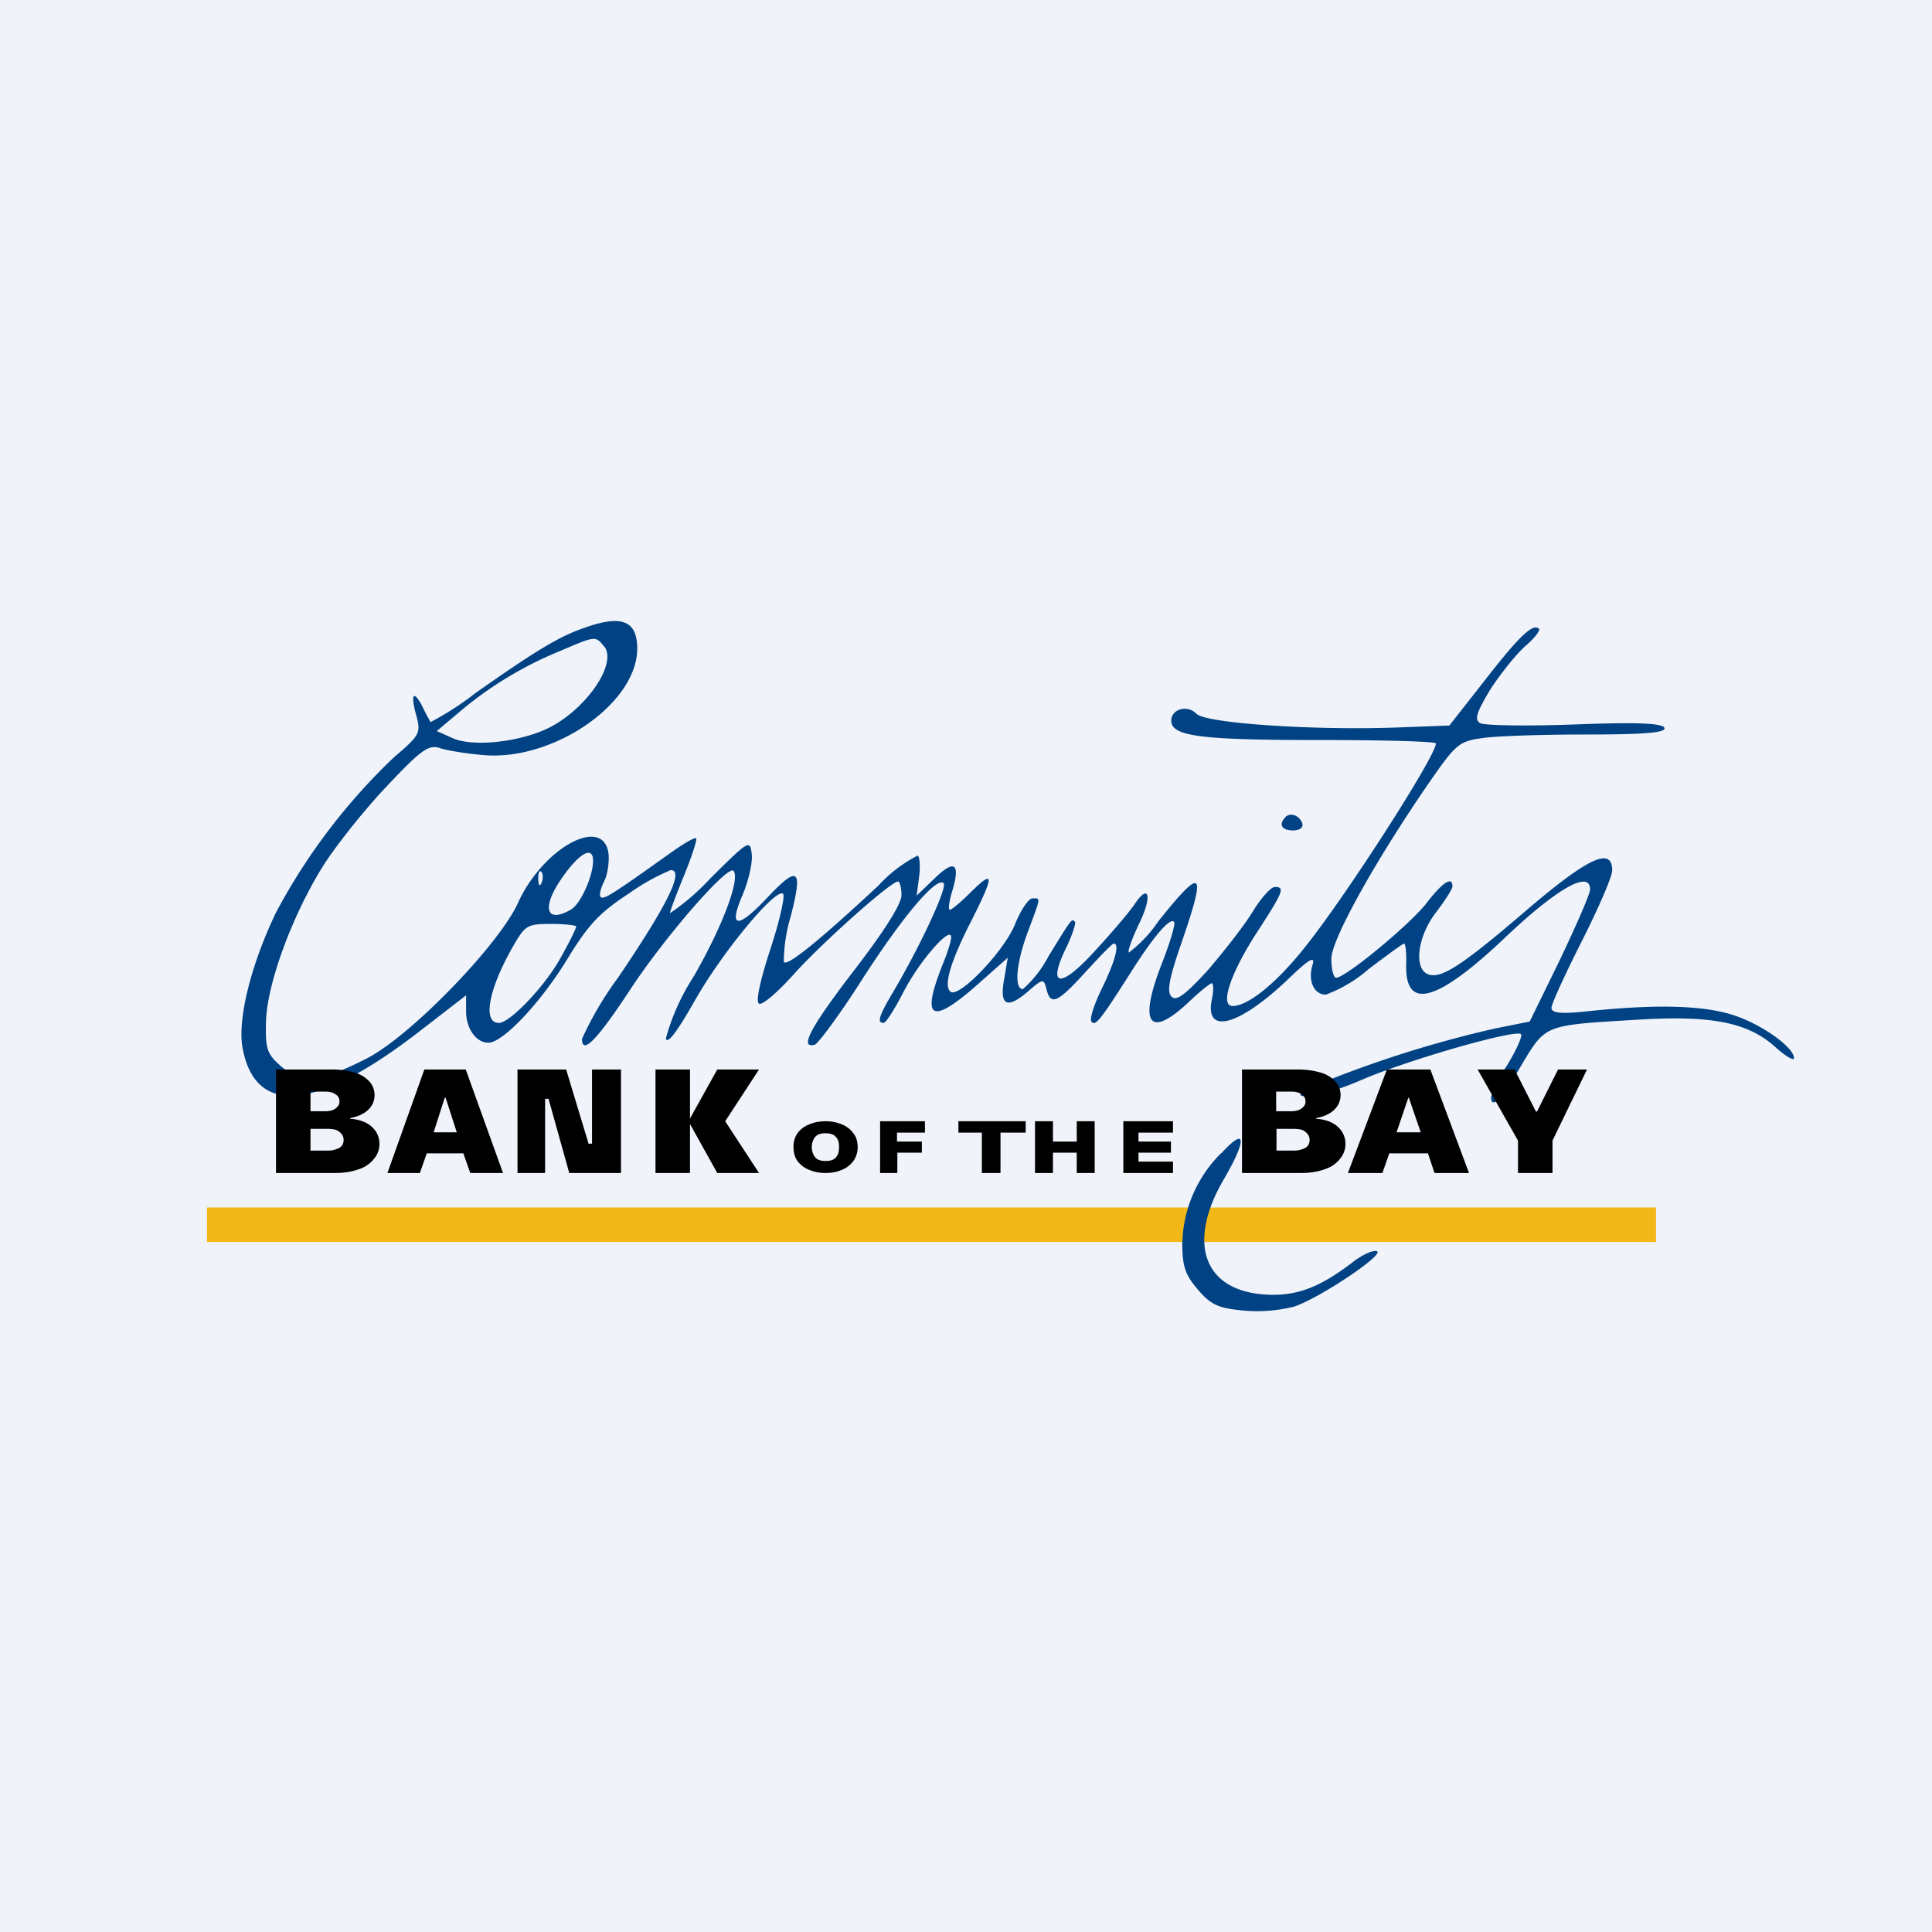 <svg width="56" height="56" viewBox="0 0 56 56" xmlns="http://www.w3.org/2000/svg"><path fill="#F0F3FA" d="M0 0h56v56H0z"/><path fill="#F2B818" d="M6 35h42v1H6z"/><path d="M16.85 18.23c-.7.25-1.42.7-3.07 1.86a8.6 8.6 0 0 1-1.3.84 5.23 5.23 0 0 1-.23-.44c-.27-.52-.36-.37-.18.26.13.5.1.56-.65 1.2A17.6 17.6 0 0 0 8 26.45c-.73 1.52-1.12 3.1-.97 3.92.37 2.01 2.15 1.84 5.16-.5l1.32-1.02v.47c0 .57.39 1.01.77.88.5-.19 1.49-1.28 2.2-2.46.59-.96.92-1.3 1.76-1.85a6.33 6.33 0 0 1 1.2-.67c.4 0-.07.97-1.52 3.11a9.93 9.93 0 0 0-1.05 1.78c0 .48.43.04 1.36-1.37 1.01-1.55 2.85-3.67 3.03-3.5.2.22-.3 1.58-1.15 3.06a6.4 6.4 0 0 0-.81 1.8c.04.19.33-.2.83-1.08.8-1.42 2.37-3.31 2.57-3.11.06.06-.1.78-.37 1.6-.3.92-.43 1.52-.33 1.58.09.06.53-.32.99-.83.8-.9 2.83-2.71 3.04-2.71.05 0 .1.18.1.4 0 .25-.5 1.04-1.36 2.16-1.27 1.65-1.62 2.3-1.15 2.17.1-.04.72-.87 1.35-1.86 1.2-1.87 2.18-3.02 2.38-2.82.12.12-.68 1.83-1.46 3.15-.41.69-.48.9-.28.9.07 0 .32-.4.57-.88.45-.89 1.39-1.97 1.39-1.6 0 .1-.1.43-.22.72-.67 1.66-.38 1.85.98.65l.88-.78-.1.6c-.15.78.07.9.66.4.46-.4.48-.4.56-.1.12.5.31.42 1.13-.48.42-.46.78-.83.82-.83.18 0 .05.5-.34 1.3-.23.47-.37.9-.3.97.12.12.25-.04 1.14-1.44.66-1.04 1.13-1.59 1.25-1.46.05.05-.1.54-.31 1.1-.73 1.82-.45 2.32.7 1.26.33-.32.66-.58.7-.58.06 0 .06.22 0 .5-.19 1.01.81.73 2.24-.64.57-.55.76-.66.69-.41-.15.47.03.88.38.88a4 4 0 0 0 1.24-.74c.53-.4.99-.74 1.03-.74.04 0 .07.27.06.6-.04 1.35.88 1.1 2.82-.73 1.53-1.46 2.51-2.02 2.51-1.44 0 .13-.4 1.04-.87 2.03l-.88 1.8-1 .2a32.75 32.75 0 0 0-5.21 1.65c-.54.29-.55.31-.18.32.22 0 .9-.21 1.52-.48 1.34-.58 4.52-1.49 4.62-1.32.04.06-.14.46-.4.89a4 4 0 0 0-.47.92c0 .39.3.09.87-.9.72-1.2.65-1.17 3.32-1.33 2.19-.14 3.25.07 4.05.79.3.27.54.41.54.32 0-.32-.98-1.01-1.8-1.26-.87-.27-2.2-.3-4.07-.11-.89.1-1.16.07-1.16-.09 0-.11.4-.98.88-1.93s.88-1.87.88-2.05c0-.7-.7-.37-2.48 1.15-1.9 1.63-2.48 2-2.86 1.86-.42-.17-.3-1.1.23-1.79.26-.34.48-.68.48-.76 0-.3-.29-.12-.76.5-.5.63-2.34 2.15-2.61 2.15-.08 0-.14-.25-.14-.55 0-.56 1.31-2.91 2.92-5.23.7-1 .8-1.08 1.49-1.17.4-.06 1.78-.1 3.04-.1 1.7 0 2.28-.06 2.2-.2-.09-.13-.82-.16-2.62-.09-1.37.05-2.6.03-2.72-.04-.17-.11-.1-.31.3-.98.3-.46.75-1.02 1.01-1.25.27-.23.44-.46.4-.5-.17-.18-.57.2-1.58 1.5l-1.02 1.3-1.6.06c-2.45.08-5.47-.13-5.73-.4-.26-.27-.73-.14-.73.2 0 .45.84.56 4.25.56 1.88 0 3.42.04 3.42.1 0 .37-2.67 4.52-3.84 5.96-.8 1-1.61 1.65-2.05 1.65-.38 0-.07-.94.7-2.13.78-1.2.82-1.32.52-1.32-.11 0-.4.32-.63.7-.24.4-.83 1.15-1.3 1.7-.66.72-.92.92-1.06.78-.14-.13-.08-.48.23-1.4.8-2.3.7-2.43-.62-.78a3.7 3.7 0 0 1-.85.9c-.04-.04.09-.4.29-.82.4-.81.3-1.22-.13-.57-.15.22-.66.82-1.14 1.34-1 1.1-1.39 1.06-.85-.06.19-.39.3-.74.27-.78-.1-.1-.08-.12-.77 1a3.3 3.3 0 0 1-.74.95c-.26 0-.2-.75.15-1.68.38-1.02.37-.95.12-.95-.1 0-.33.33-.49.73-.3.77-1.6 2.14-1.87 1.98-.22-.15-.03-.84.59-2.05.67-1.33.68-1.52 0-.85-.28.28-.56.52-.62.52-.05 0-.02-.26.08-.57.23-.79.05-.9-.54-.32l-.5.48.07-.54c.04-.3.02-.58-.04-.62a4 4 0 0 0-1.14.87c-1.75 1.63-2.66 2.36-2.74 2.21a4.6 4.6 0 0 1 .2-1.32c.36-1.4.22-1.5-.7-.52-.85.9-1.11.86-.7-.09.17-.4.3-.94.27-1.19-.05-.43-.08-.41-1.2.7a6.74 6.74 0 0 1-1.17 1.01c0-.06.19-.56.41-1.1.23-.56.38-1.04.35-1.07-.04-.04-.38.16-.77.44-1.71 1.22-1.91 1.34-2 1.26-.05-.05 0-.25.1-.45.1-.19.15-.55.13-.79-.13-1.15-1.9-.2-2.63 1.42-.56 1.22-3.12 3.86-4.38 4.5-1.33.68-1.9.74-2.48.23-.41-.36-.46-.5-.44-1.28.02-1.1.77-3.13 1.68-4.57.38-.59 1.2-1.62 1.83-2.28.98-1.04 1.2-1.2 1.52-1.1.2.07.75.16 1.21.2 2.03.22 4.52-1.47 4.52-3.08 0-.83-.47-1-1.62-.57Zm.66.5c.42.53-.62 1.96-1.76 2.44-.85.36-2.08.47-2.62.23l-.47-.21.7-.59a10.8 10.8 0 0 1 2.85-1.72c1.07-.46 1.05-.45 1.3-.14Zm19.75 4.96c-.21.2-.11.38.22.38.19 0 .3-.08.27-.2-.08-.23-.34-.34-.5-.18Zm-20.07 1.26c0 .46-.37 1.27-.65 1.42-.7.4-.85-.04-.28-.88.51-.75.93-1 .93-.54Zm-1.49.63c-.05.13-.09.1-.1-.1 0-.17.03-.27.09-.21.05.05.06.2.01.31Zm1 1.28c0 .05-.2.46-.46.92-.45.81-1.46 1.87-1.78 1.87-.48 0-.3-.97.4-2.2.36-.63.42-.67 1.11-.67.4 0 .74.04.74.08Zm18.7 6.56a3.8 3.8 0 0 0-1.13 2.62c0 .68.09.92.46 1.35.38.44.59.53 1.34.6a4.4 4.4 0 0 0 1.45-.12c.76-.26 2.63-1.52 2.39-1.6-.1-.05-.43.1-.72.33-.88.67-1.51.93-2.28.93-1.97 0-2.57-1.42-1.43-3.36.67-1.15.64-1.53-.07-.75Z" fill="#004283"/><path fill-rule="evenodd" d="M8 31v3h1.72c.26 0 .49-.04.68-.11a.9.9 0 0 0 .44-.3.67.67 0 0 0 .05-.8.77.77 0 0 0-.31-.26 1.18 1.18 0 0 0-.43-.1v-.02c.14-.03.27-.07.37-.13a.7.7 0 0 0 .25-.23.59.59 0 0 0-.06-.7.92.92 0 0 0-.43-.26 2.33 2.33 0 0 0-.7-.09H8Zm1.45 2.35H9v-.63h.48c.1 0 .18.01.26.03a.4.4 0 0 1 .16.12c.04.05.06.1.06.17 0 .1-.04.18-.12.23a.73.73 0 0 1-.38.08Zm-.05-1.14H9v-.57h.41c.12 0 .23.02.3.07.09.05.13.12.13.22a.2.2 0 0 1-.06.15.35.35 0 0 1-.15.1.72.72 0 0 1-.23.03ZM12.18 34h-.95l1.07-3h1.2l1.08 3h-.95l-.2-.57h-1.06l-.2.57Zm.74-2.17.32.99h-.67l.32-1h.03ZM18 31v3h-1.5l-.6-2.15h-.1V34H15v-3h1.41l.65 2.15h.1V31H18Zm1 3v-3h1v1.42l.79-1.42H22l-.98 1.5L22 34h-1.21L20 32.58V34h-1Zm17 0h1.72c.26 0 .49-.04.68-.11a.9.9 0 0 0 .44-.3.67.67 0 0 0 .05-.8.77.77 0 0 0-.31-.26 1.18 1.18 0 0 0-.43-.1v-.02c.14-.03.27-.07.37-.13a.7.7 0 0 0 .25-.23.59.59 0 0 0-.06-.7.92.92 0 0 0-.43-.26 2.33 2.33 0 0 0-.7-.09H36v3Zm1.45-.65H37v-.63h.48c.1 0 .19.01.26.03a.4.4 0 0 1 .16.12c.04.05.06.1.06.17 0 .1-.04.18-.12.23a.73.73 0 0 1-.38.08Zm-.05-1.14h-.41v-.57h.42c.12 0 .23.02.3.07.09.05.13.12.13.22a.2.2 0 0 1-.06.15.35.35 0 0 1-.15.1.72.72 0 0 1-.23.03ZM40.07 34h-1l1.13-3h1.26l1.12 3h-1l-.19-.57h-1.12l-.2.57Zm.77-2.17.34.99h-.7l.34-1h.02Zm1.99-.83h1.07l.62 1.22h.03l.61-1.22H46l-1 2.06V34h-1v-.94L42.83 31Zm-18.1 2.66a.67.67 0 0 0 .13-.41c0-.16-.04-.3-.13-.41a.76.76 0 0 0-.33-.25 1.2 1.2 0 0 0-.47-.09c-.18 0-.33.03-.47.09a.76.76 0 0 0-.34.25.67.67 0 0 0-.12.41c0 .16.04.3.12.41.09.11.2.2.34.25.14.06.3.09.47.09.17 0 .33-.03.47-.09a.77.77 0 0 0 .33-.25Zm-.45-.63c.03.06.04.13.04.22s-.01.16-.04.22a.3.3 0 0 1-.13.14.46.46 0 0 1-.22.04.46.46 0 0 1-.22-.04.31.31 0 0 1-.13-.14.5.5 0 0 1-.05-.22.5.5 0 0 1 .05-.22.3.3 0 0 1 .13-.14.46.46 0 0 1 .22-.04.5.5 0 0 1 .22.04c.05.03.1.08.13.14Zm1.24-.53h1.29v.33H26v.26h.72v.32h-.71V34h-.5v-1.5Zm2.26 0v.33h.68V34H29v-1.17h.73v-.33h-1.95Zm2.22 0h.52v.59h.69v-.59h.52V34h-.52v-.59h-.69V34H30v-1.5Zm2.56 0H34v.33h-1v.26h.94v.32H33v.26h1V34h-1.44v-1.5Z"/></svg>